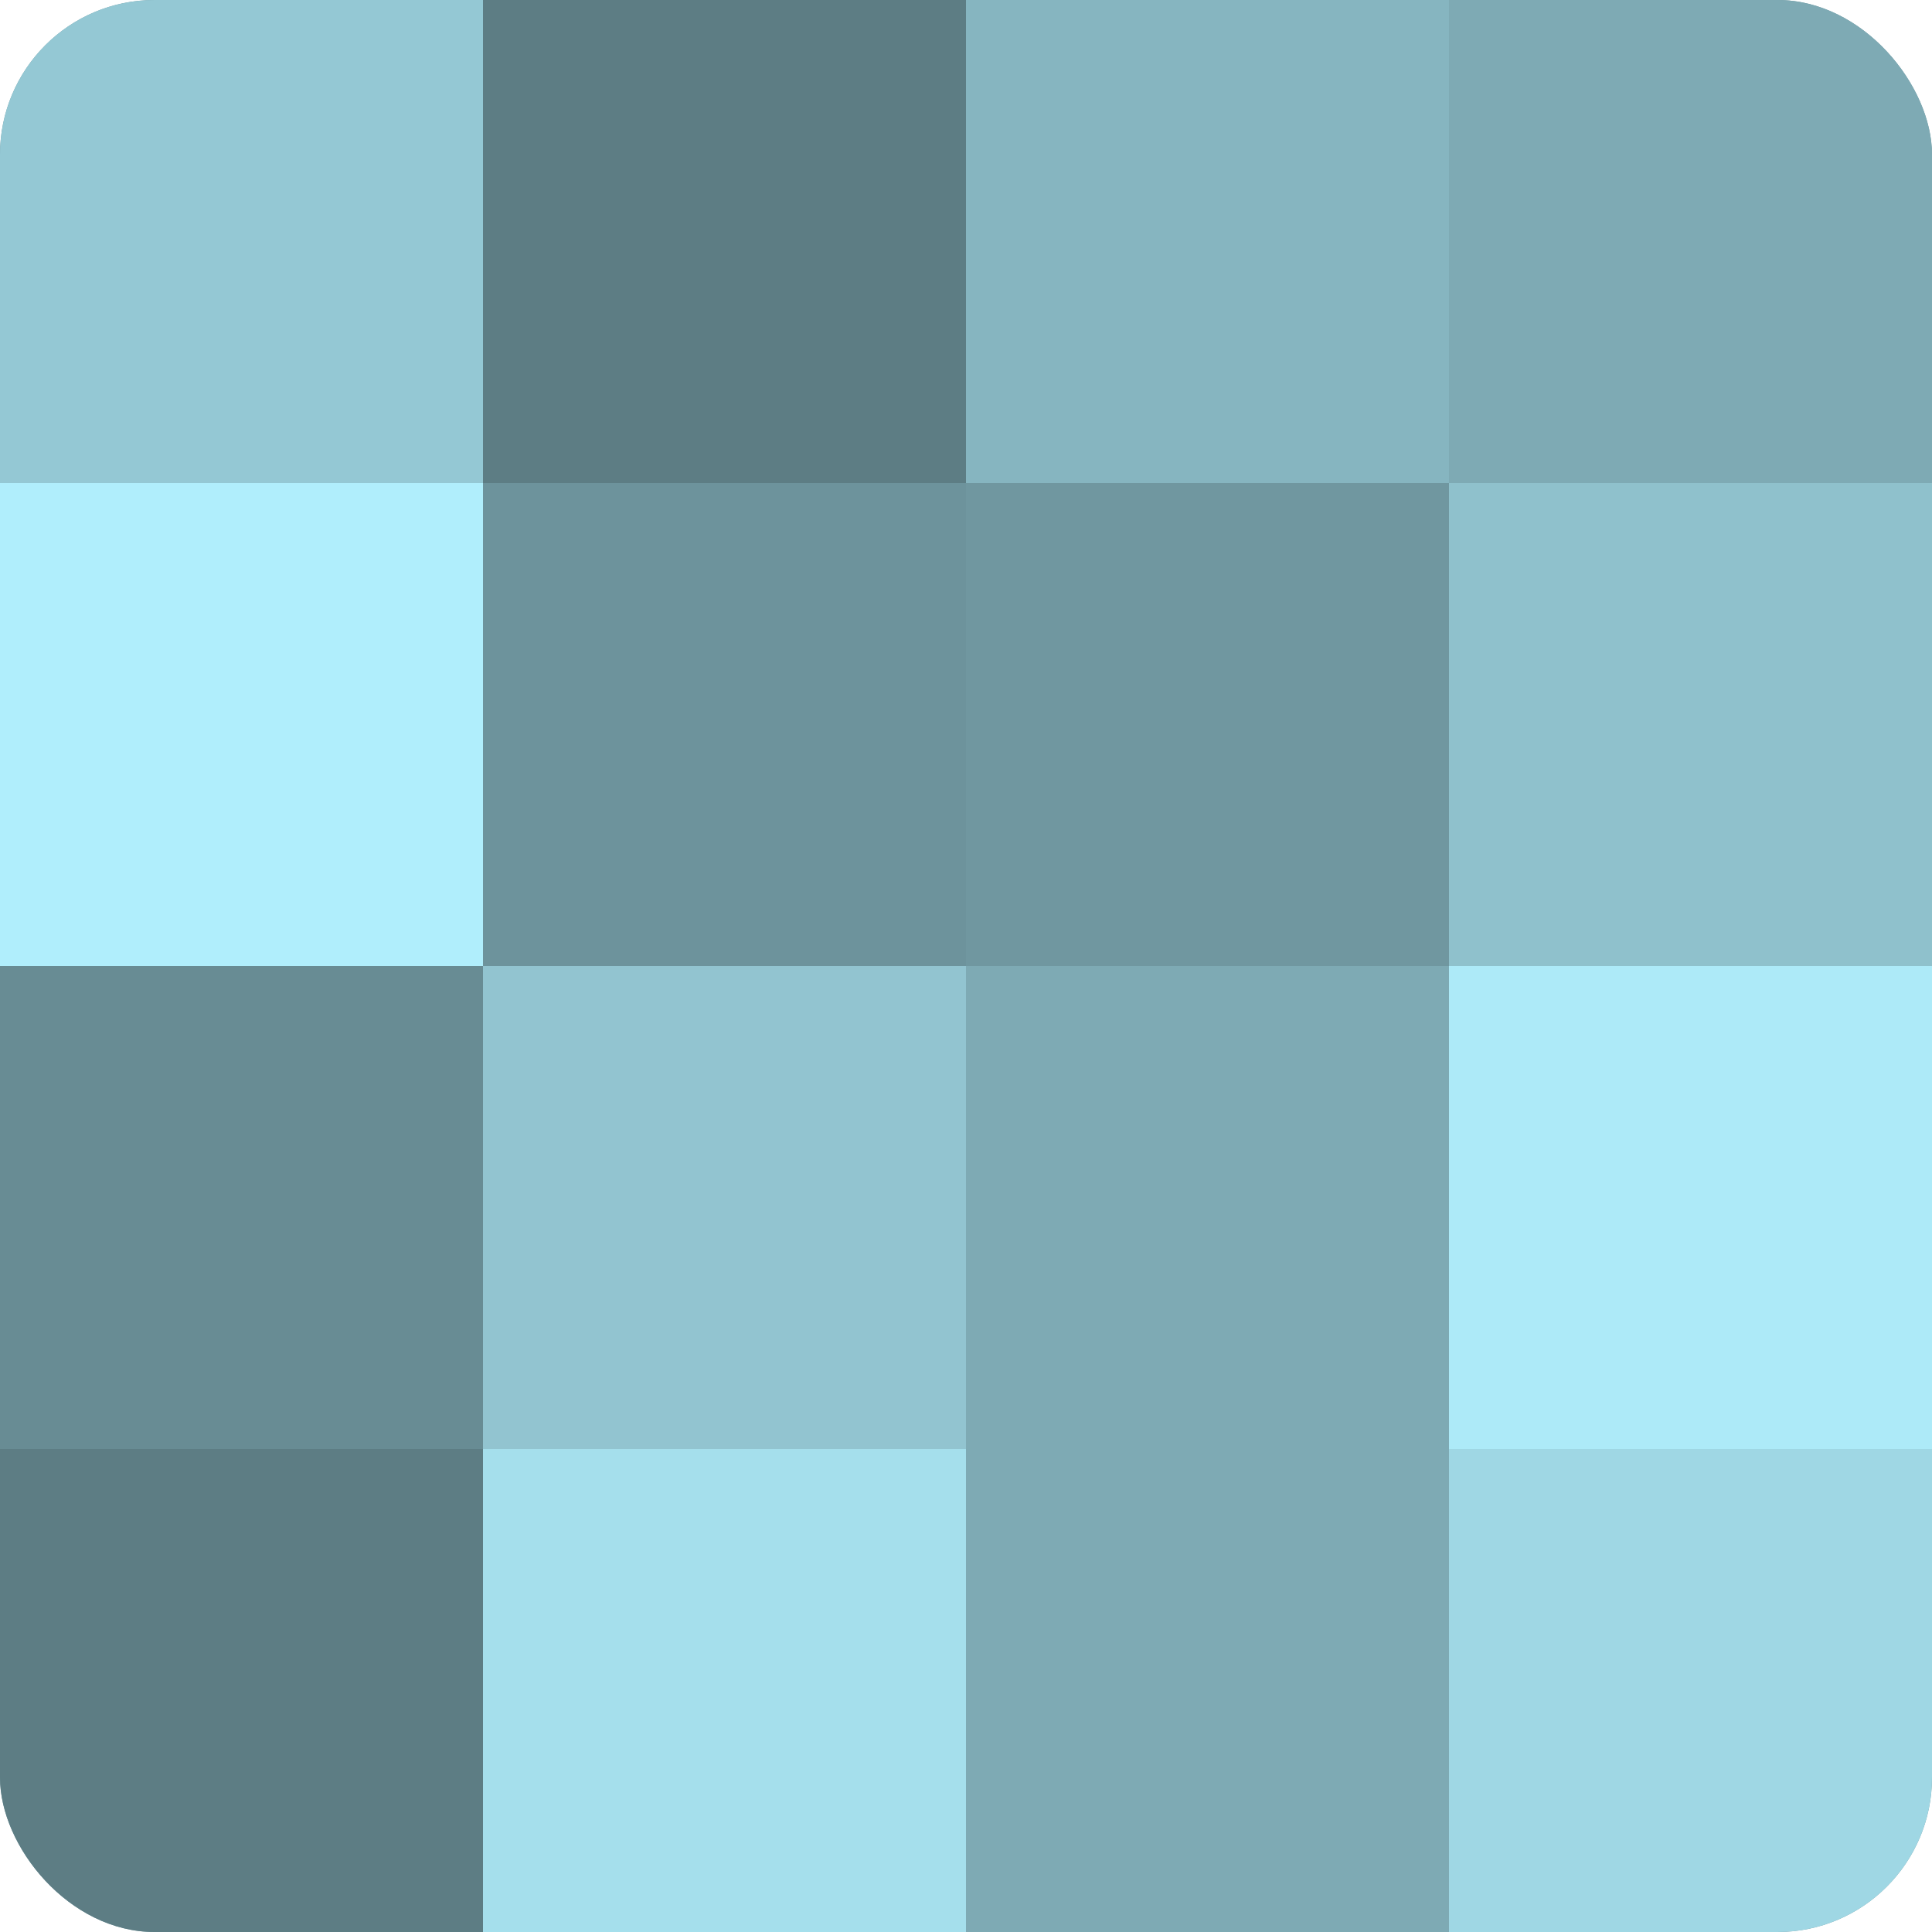 <?xml version="1.0" encoding="UTF-8"?>
<svg xmlns="http://www.w3.org/2000/svg" width="60" height="60" viewBox="0 0 100 100" preserveAspectRatio="xMidYMid meet"><defs><clipPath id="c" width="100" height="100"><rect width="100" height="100" rx="8" ry="8"/></clipPath></defs><g clip-path="url(#c)"><rect width="100" height="100" fill="#7097a0"/><rect width="25" height="25" fill="#94c8d4"/><rect y="25" width="25" height="25" fill="#b0eefc"/><rect y="50" width="25" height="25" fill="#688c94"/><rect y="75" width="25" height="25" fill="#5d7d84"/><rect x="25" width="25" height="25" fill="#5d7d84"/><rect x="25" y="25" width="25" height="25" fill="#6d939c"/><rect x="25" y="50" width="25" height="25" fill="#92c4d0"/><rect x="25" y="75" width="25" height="25" fill="#a5dfec"/><rect x="50" width="25" height="25" fill="#86b5c0"/><rect x="50" y="25" width="25" height="25" fill="#7097a0"/><rect x="50" y="50" width="25" height="25" fill="#7eaab4"/><rect x="50" y="75" width="25" height="25" fill="#7eaab4"/><rect x="75" width="25" height="25" fill="#7eaab4"/><rect x="75" y="25" width="25" height="25" fill="#8fc1cc"/><rect x="75" y="50" width="25" height="25" fill="#adeaf8"/><rect x="75" y="75" width="25" height="25" fill="#9fd7e4"/></g></svg>
